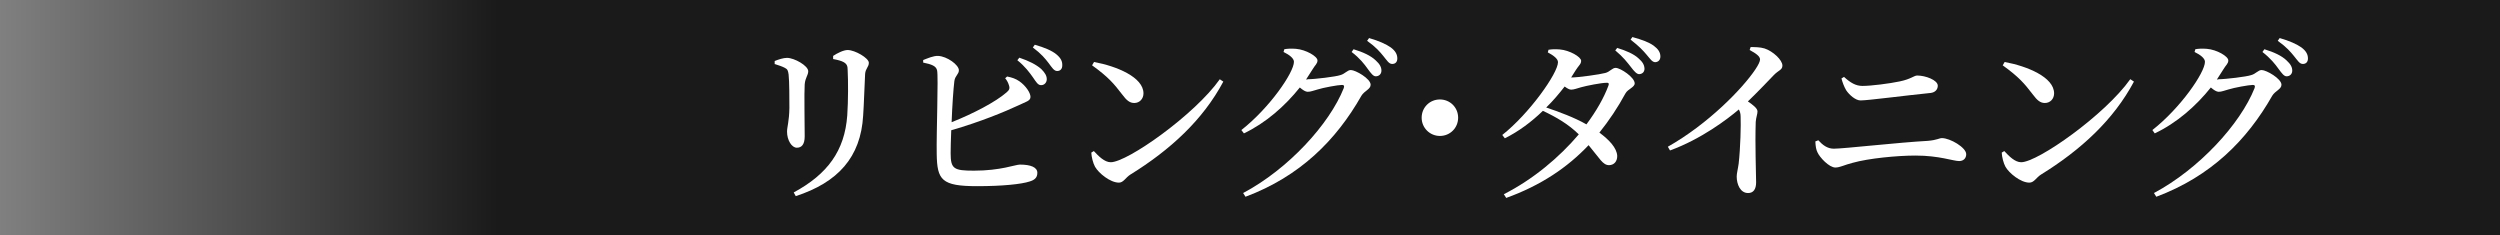<?xml version="1.0" encoding="UTF-8"?>
<svg xmlns="http://www.w3.org/2000/svg" xmlns:xlink="http://www.w3.org/1999/xlink" viewBox="0 0 127.44 12">
  <rect x="0" y="0" width="127.44" height="12" fill="#808080" stroke="none"/>
  <defs>
    <style>
      .cls-1 {
        fill: #fff;
      }

      .cls-2 {
        fill: url(#_名称未設定グラデーション_3);
        mix-blend-mode: multiply;
        opacity: .8;
      }

      .cls-3 {
        isolation: isolate;
      }
    </style>
    <linearGradient id="_名称未設定グラデーション_3" data-name="名称未設定グラデーション 3" x1="-3131.75" y1="10604" x2="-3004.31" y2="10604" gradientTransform="translate(3131.75 10610) scale(1 -1)" gradientUnits="userSpaceOnUse">
      <stop offset="0" stop-color="#000" stop-opacity="0"/>
      <stop offset=".2" stop-color="#000"/>
      <stop offset="1" stop-color="#000"/>
    </linearGradient>
  </defs>
  <g class="cls-3">
    <g id="_レイヤー_2" data-name="レイヤー 2">
      <g id="w">
        <g>
          <rect class="cls-2" width="127.44" height="12"/>
          <g>
            <path class="cls-1" d="M39.49,3.27v-.16c.2-.08.44-.16.63-.16.37,0,1.08.4,1.08.68,0,.21-.15.32-.18.67-.03.39,0,2.14,0,2.65,0,.42-.16.58-.4.58-.26,0-.5-.38-.5-.82,0-.23.11-.53.12-1.21,0-.43,0-1.35-.04-1.7-.03-.2-.05-.27-.19-.34-.13-.07-.31-.13-.5-.19ZM40.56,9.99l-.1-.18c1.72-.93,2.6-2.12,2.73-3.93.05-.73.05-1.76.02-2.31,0-.19-.03-.3-.2-.4-.12-.07-.32-.12-.54-.16v-.16c.21-.14.53-.3.74-.3.37,0,1.08.41,1.08.65,0,.22-.17.29-.19.57-.03.53-.06,1.58-.1,2.12-.12,2.13-1.29,3.41-3.44,4.11Z"/>
            <path class="cls-1" d="M51.34,3.9c.25.05.43.11.62.24.33.23.57.59.57.8s-.25.25-.59.42c-.73.34-1.96.85-3.45,1.28-.02.5-.03.93-.03,1.17,0,.8.16.89,1.19.89,1.36,0,2.11-.31,2.34-.31.56,0,.89.14.89.42,0,.26-.16.37-.39.44-.42.14-1.4.24-2.68.24-1.81,0-2.04-.31-2.06-1.64-.02-1.09.09-3.92.02-4.26-.05-.23-.28-.31-.71-.4v-.13c.21-.08.52-.22.76-.21.46.02,1.06.46,1.06.73,0,.21-.19.27-.23.55-.05.4-.11,1.28-.14,2.1,1.13-.45,2.25-1.04,2.8-1.52.14-.12.18-.2.12-.37-.04-.14-.12-.27-.19-.35l.11-.1ZM51.96,2.94c.48.16.86.35,1.12.58.2.2.28.35.28.52,0,.17-.13.31-.3.3-.15,0-.25-.17-.4-.39-.17-.24-.4-.56-.8-.88l.11-.14ZM52.75,2.28c.49.14.87.3,1.1.49.23.19.31.36.3.57,0,.17-.1.28-.26.28s-.26-.17-.44-.41c-.17-.22-.36-.46-.8-.79l.1-.14Z"/>
            <path class="cls-1" d="M62.18,4.04l.18.12c-1.04,1.95-2.7,3.48-4.74,4.74-.24.15-.35.41-.58.41-.45,0-1.04-.49-1.22-.81-.1-.18-.18-.5-.19-.72l.13-.08c.23.25.54.57.86.57.85,0,4.28-2.42,5.56-4.23ZM55.77,3.16c1.14.21,2.52.77,2.52,1.6,0,.27-.19.49-.47.49-.23,0-.39-.13-.62-.44-.43-.56-.7-.88-1.53-1.48l.1-.17Z"/>
            <path class="cls-1" d="M66.65,4.04c.37,0,1.44-.13,1.67-.21.24-.06.36-.26.54-.26.24,0,1.01.44,1.01.75,0,.23-.32.31-.47.56-1.29,2.27-3.13,4.11-5.91,5.15l-.12-.19c2.3-1.22,4.4-3.51,5.13-5.35.04-.12,0-.16-.09-.16-.2,0-.96.14-1.24.23-.19.05-.35.12-.51.12-.11,0-.25-.09-.4-.22-.76.95-1.74,1.81-2.85,2.34l-.13-.17c1.43-1.12,2.68-2.93,2.68-3.48,0-.17-.22-.35-.53-.5l.04-.14c.17-.03.34-.04.6-.02.49.04,1.09.38,1.09.59,0,.17-.12.23-.26.47-.1.16-.21.33-.32.5h.07ZM69,2.51c.49.15.88.33,1.13.57.21.19.29.35.29.52s-.12.29-.29.29c-.13,0-.24-.15-.41-.38-.17-.24-.4-.54-.82-.86l.1-.14ZM69.79,1.94c.49.14.87.31,1.11.48.24.18.33.36.33.56,0,.18-.1.28-.26.28-.17,0-.26-.17-.45-.4-.18-.22-.37-.45-.83-.78l.1-.14Z"/>
            <path class="cls-1" d="M73.4,6.93c-.51,0-.93-.41-.93-.93s.41-.93.93-.93.93.41.93.93-.41.93-.93.93Z"/>
            <path class="cls-1" d="M78.92,2.54c.17-.03.34-.04.59-.02.5.04,1.09.38,1.09.58,0,.17-.12.23-.27.47-.08.13-.16.25-.24.38.38,0,1.49-.16,1.74-.23.24-.06.35-.26.53-.26.24,0,.97.48.97.79,0,.2-.35.29-.47.51-.39.72-.84,1.39-1.33,2,.5.37.89.78.91,1.19,0,.28-.16.46-.41.47-.33,0-.47-.33-1.05-1.02-1.08,1.14-2.43,2.05-4.2,2.69l-.12-.19c1.48-.75,2.82-1.87,3.82-3.05-.53-.52-1.13-.87-1.83-1.2-.58.56-1.23,1.05-1.94,1.4l-.13-.17c1.38-1.09,2.84-3.15,2.84-3.71,0-.17-.22-.34-.52-.5l.04-.14ZM81.9,4.22c-.27,0-1.03.15-1.31.23-.19.05-.35.12-.5.12-.09,0-.21-.07-.33-.16-.28.36-.59.73-.94,1.07.65.22,1.44.51,2.05.86.5-.67.89-1.35,1.12-1.97.05-.12,0-.16-.1-.15ZM82.43,2.44c.46.14.85.31,1.09.53.22.19.3.34.31.53,0,.16-.1.27-.27.28-.13,0-.26-.15-.42-.36-.19-.24-.39-.51-.8-.85l.1-.13ZM83.22,1.89c.5.14.83.26,1.08.44.23.17.34.34.34.55,0,.17-.1.28-.26.29-.16,0-.26-.17-.45-.39-.18-.21-.36-.41-.81-.76l.1-.14Z"/>
            <path class="cls-1" d="M89.24,2.4c.22,0,.48,0,.71.07.43.14.91.59.91.87,0,.23-.19.23-.44.49-.32.33-.78.82-1.32,1.34.28.19.49.36.49.51,0,.14-.07.29-.09.53-.04,1.25.02,2.58.02,3.08,0,.36-.14.55-.41.55-.4,0-.58-.45-.58-.84,0-.17.06-.36.1-.66.09-.77.12-1.99.1-2.39,0-.15-.03-.26-.09-.37-.59.5-1.92,1.51-3.51,2.09l-.11-.19c2.07-1.17,3.81-2.97,4.46-3.94.16-.24.24-.41.24-.51,0-.16-.21-.31-.53-.48l.05-.15Z"/>
            <path class="cls-1" d="M92.54,7.21l.15-.06c.22.24.46.43.79.43.5,0,3.31-.32,4.8-.4.46-.04.58-.14.71-.14.42,0,1.24.48,1.24.82,0,.21-.14.35-.36.35-.3,0-1.02-.28-2.22-.28-.94,0-2.39.14-3.21.37-.4.1-.65.24-.88.24-.32,0-.8-.52-.91-.77-.07-.14-.1-.3-.11-.56ZM98.4,4.74c-1.29.13-3.18.38-3.56.38-.25,0-.57-.28-.73-.52-.11-.19-.18-.38-.24-.6l.13-.08c.33.3.6.46.94.46.45,0,1.38-.12,1.9-.23.58-.12.73-.3.89-.3.42,0,1.05.23,1.05.52,0,.18-.12.34-.37.37Z"/>
            <path class="cls-1" d="M108.6,4.04l.18.12c-1.04,1.95-2.7,3.48-4.74,4.74-.24.15-.35.41-.59.41-.45,0-1.04-.49-1.22-.81-.1-.18-.18-.5-.19-.72l.13-.08c.23.25.54.57.86.57.85,0,4.28-2.42,5.56-4.23ZM102.19,3.16c1.14.21,2.52.77,2.52,1.6,0,.27-.19.49-.47.49-.23,0-.39-.13-.62-.44-.43-.56-.7-.88-1.53-1.48l.1-.17Z"/>
            <path class="cls-1" d="M113.08,4.04c.37,0,1.44-.13,1.67-.21.24-.06.36-.26.54-.26.24,0,1.01.44,1.01.75,0,.23-.32.31-.47.56-1.29,2.27-3.13,4.11-5.91,5.15l-.12-.19c2.29-1.22,4.4-3.51,5.13-5.35.04-.12,0-.16-.09-.16-.2,0-.96.14-1.24.23-.19.05-.35.12-.5.12-.11,0-.25-.09-.4-.22-.76.95-1.74,1.81-2.86,2.34l-.12-.17c1.43-1.12,2.68-2.93,2.68-3.48,0-.17-.22-.35-.53-.5l.04-.14c.17-.03.34-.04.59-.02.5.04,1.09.38,1.09.59,0,.17-.12.23-.26.47-.1.16-.21.33-.32.5h.07ZM115.43,2.51c.49.15.88.33,1.13.57.21.19.29.35.29.52s-.12.29-.29.29c-.13,0-.24-.15-.41-.38-.17-.24-.41-.54-.82-.86l.1-.14ZM116.21,1.94c.49.14.87.31,1.11.48.24.18.33.36.33.56,0,.18-.1.28-.26.28-.17,0-.26-.17-.45-.4-.18-.22-.37-.45-.83-.78l.1-.14Z"/>
          </g>
        </g>
      </g>
    </g>
  </g>
</svg>